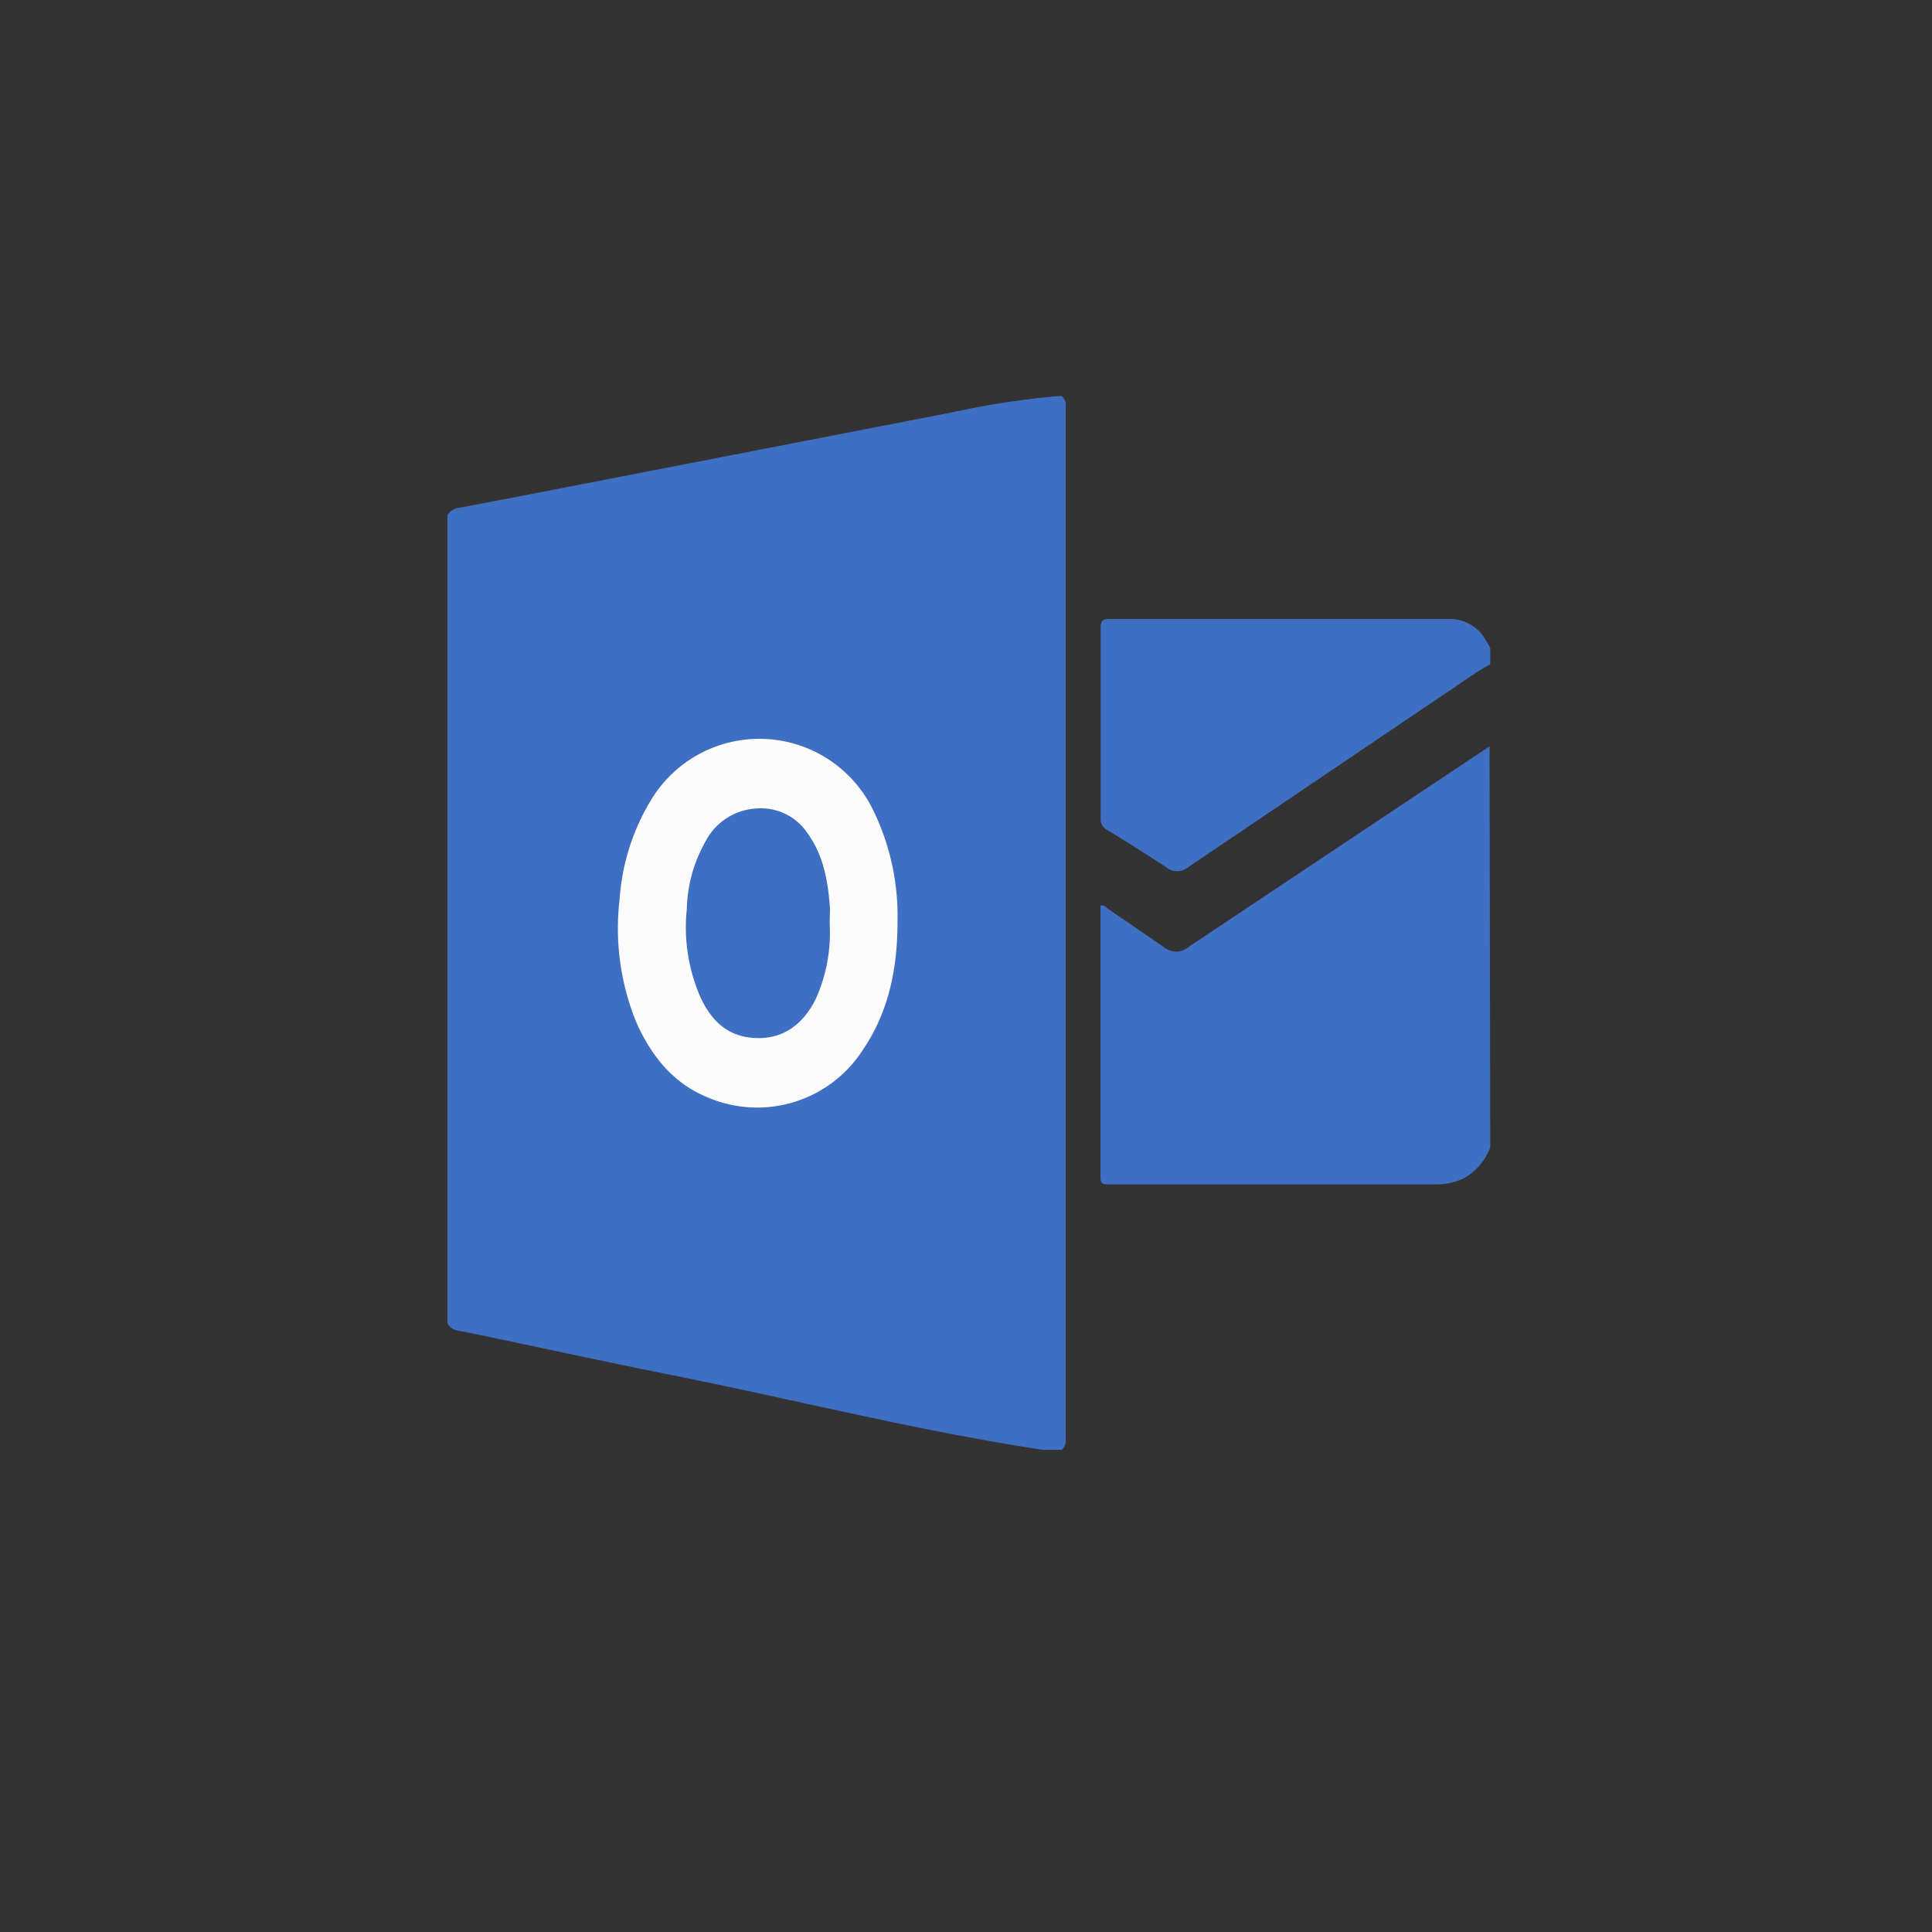 <svg id="Capa_1" data-name="Capa 1" xmlns="http://www.w3.org/2000/svg" viewBox="0 0 200 200"><rect x="0" y="0" width="200" height="200" fill="#333333" stroke="none"/><defs><style>.cls-1{fill:#3f6fc2;}.cls-2{fill:#fcfcfc;}</style></defs><title>icono 11</title><g id="MSzTn7.tif"><path class="cls-1" d="M109.54,41h.37a1.2,1.2,0,0,1,.41,1c0,.46,0,.91,0,1.36V147.72c0,.45,0,.9,0,1.36a1.2,1.2,0,0,1-.41,1h-2c-13.14-2-26-5.28-39-7.86-6.92-1.38-13.8-2.9-20.71-4.33-.68-.14-1.49-.11-1.88-.91V53.32a1.64,1.64,0,0,1,1.28-.76c7.4-1.41,14.8-2.86,22.2-4.29L98.9,42.62A87.17,87.17,0,0,1,109.54,41Z"/><path class="cls-1" d="M154.27,118.77a6.13,6.13,0,0,1-2.66,3.17,6.59,6.59,0,0,1-2.89.67h-34c-.53,0-.8-.06-.8-.72,0-9.27,0-18.53,0-27.8,0-.12,0-.23,0-.35.39-.09.58.2.81.36,1.9,1.29,3.79,2.6,5.69,3.9a2,2,0,0,0,2.66,0l31.12-20.74Z"/><path class="cls-1" d="M154.27,68.77c-1.63.87-3.09,2-4.62,3q-13.34,9-26.64,18a1.8,1.8,0,0,1-2.3,0c-2-1.32-4-2.58-6.06-3.83a1.25,1.25,0,0,1-.71-1.22q0-9.85,0-19.72c0-.72.2-.92.92-.92q17.63,0,35.26,0a4.2,4.2,0,0,1,3.7,2.22c.17.25.3.52.45.78Z"/><path class="cls-2" d="M92.91,95.42c0,4.66-.84,9.2-3.56,13.22a13,13,0,0,1-16,5c-3.64-1.45-5.92-4.32-7.47-7.79a25.68,25.68,0,0,1-1.74-12.74,22.74,22.74,0,0,1,3.2-10.2,13.09,13.09,0,0,1,23.07,1A25,25,0,0,1,92.91,95.42Z"/><path class="cls-1" d="M85.89,95.68a16.63,16.63,0,0,1-1.42,7.68c-1.5,3.09-4,4.52-7.18,4-2.37-.42-3.78-2-4.76-4.08A18.1,18.1,0,0,1,71.1,94.1,14.79,14.79,0,0,1,73,87.17a6.33,6.33,0,0,1,5.38-3.48,5.78,5.78,0,0,1,5.21,2.56c1.68,2.32,2.13,5,2.33,7.79C85.92,94.59,85.89,95.13,85.89,95.68Z"/></g></svg>